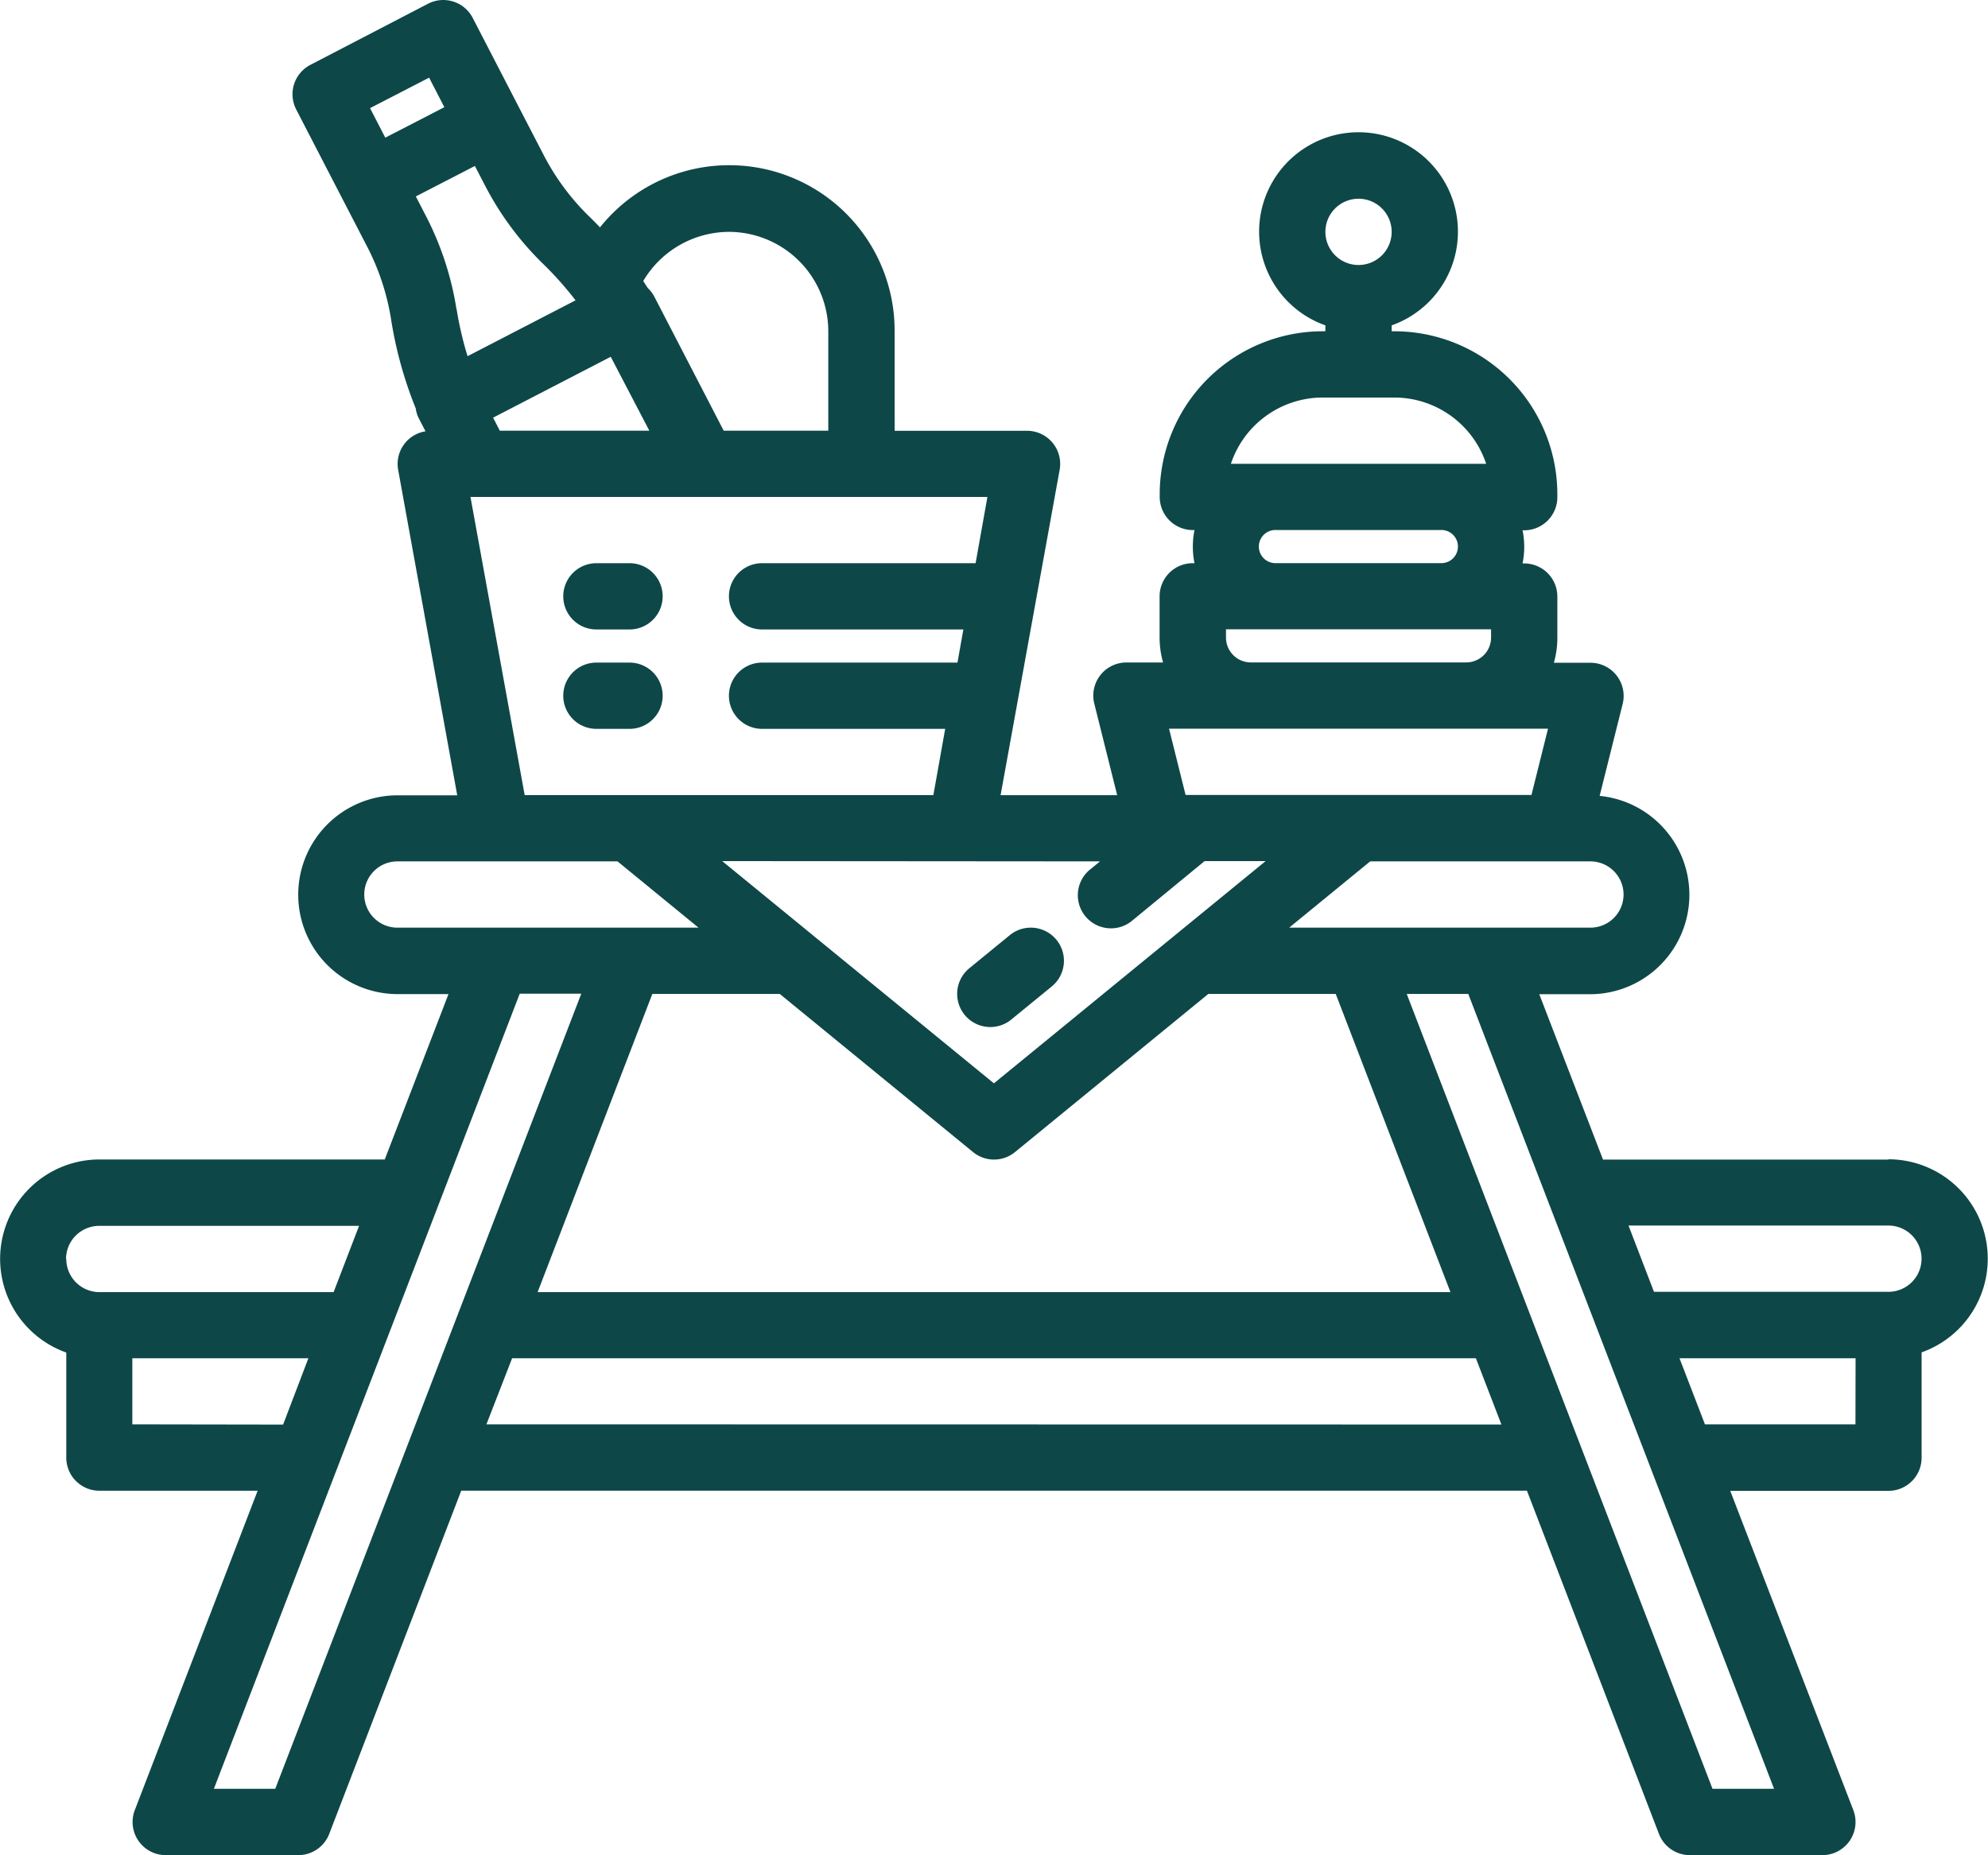 <svg xmlns="http://www.w3.org/2000/svg" width="33.657" height="31.414" viewBox="0 0 33.657 31.414"><g transform="translate(-16.007 -32.002)"><path d="M47.982,51.636H43.146l-1.079-2.8h.866a1.683,1.683,0,0,0,.156-3.358l.389-1.554a.561.561,0,0,0-.544-.7h-.62a1.538,1.538,0,0,0,.059-.421v-.7a.561.561,0,0,0-.561-.561h-.028a1.406,1.406,0,0,0,0-.561h.028a.561.561,0,0,0,.561-.561V40.37a2.762,2.762,0,0,0-2.759-2.759h-.046v-.1a1.683,1.683,0,1,0-1.122,0v.1H38.4a2.762,2.762,0,0,0-2.759,2.759v.046a.561.561,0,0,0,.561.561h.028a1.406,1.406,0,0,0,0,.561H36.2a.561.561,0,0,0-.561.561v.7a1.538,1.538,0,0,0,.059.42h-.62a.561.561,0,0,0-.544.7l.387,1.547H32.947l1-5.509a.561.561,0,0,0-.552-.661H31.153V37.611a2.8,2.8,0,0,0-4.988-1.759c-.058-.061-.117-.121-.178-.18a4.05,4.05,0,0,1-.775-1.044l-.429-.828h0l-.773-1.495a.561.561,0,0,0-.756-.24L21.262,33.1a.561.561,0,0,0-.24.756l.773,1.495h0l.429.829a4.052,4.052,0,0,1,.405,1.236,6.858,6.858,0,0,0,.416,1.5.559.559,0,0,0,.057.179l.109.21a.559.559,0,0,0-.463.653l1,5.51H22.739a1.683,1.683,0,0,0,0,3.366H23.6l-1.079,2.8H17.69a1.683,1.683,0,0,0-.561,3.269v1.779a.561.561,0,0,0,.561.561h2.679l-2.08,5.408a.561.561,0,0,0,.524.762h2.244a.561.561,0,0,0,.524-.36l2.235-5.811H41.858l2.235,5.811a.561.561,0,0,0,.524.36H46.86a.561.561,0,0,0,.524-.762L45.3,57.245h2.679a.561.561,0,0,0,.561-.561V54.9a1.683,1.683,0,0,0-.561-3.269Zm-5.049-5.049a.561.561,0,1,1,0,1.122h-5.1l1.371-1.122Zm-2.37,7.293H25.109l1.942-5.049h2.157l3.273,2.678a.561.561,0,0,0,.71,0l3.273-2.678h2.157ZM39.007,35.367a.561.561,0,1,1-.561.561A.561.561,0,0,1,39.007,35.367ZM38.4,38.733h1.214a1.64,1.64,0,0,1,1.554,1.122H36.846A1.64,1.64,0,0,1,38.4,38.733Zm2.29,2.524a.28.28,0,0,1-.28.28H37.6a.28.28,0,1,1,0-.561h2.8A.28.28,0,0,1,40.69,41.258Zm-3.927,1.4h4.488v.14a.421.421,0,0,1-.421.421H37.184a.421.421,0,0,1-.421-.421Zm5.452,1.683-.28,1.122H36.079l-.28-1.122ZM34.63,46.587l-.155.127a.561.561,0,1,0,.71.868l1.216-1h1.033l-4.6,3.763-4.6-3.763Zm-1.906-6.171-.2,1.122H28.909a.561.561,0,0,0,0,1.122h3.408l-.1.561H28.909a.561.561,0,0,0,0,1.122h3.1l-.2,1.122H24.89l-.918-5.049Zm-4.377-4.488a1.685,1.685,0,0,1,1.683,1.683v1.683H28.259l-1.172-2.265a.558.558,0,0,0-.113-.15c-.026-.04-.051-.079-.077-.119A1.693,1.693,0,0,1,28.348,35.928Zm-2,2.115L27,39.294H24.469l-.114-.22Zm-3.317-3.968-.5.258-.258-.5,1-.516.258.5Zm.705,3.162a5.173,5.173,0,0,0-.517-1.578l-.171-.331,1-.516.171.33a5.17,5.17,0,0,0,.989,1.333,5.742,5.742,0,0,1,.544.612l-1.828.946a5.754,5.754,0,0,1-.186-.8Zm-1,10.472a.561.561,0,1,1,0-1.122h3.727l1.371,1.122Zm-5.61,5.61a.562.562,0,0,1,.561-.561h4.4l-.431,1.122H17.69A.562.562,0,0,1,17.129,53.319Zm1.122,2.8V55h2.981L20.8,56.123Zm2.42,6.171H19.628l5.178-13.463h1.042Zm3.575-6.171L24.677,55H40.994l.432,1.122Zm21.8,6.171H45L39.823,48.831h1.042Zm1.378-6.171H44.872L44.441,55h2.981Zm.561-2.244H44.009l-.431-1.122h4.4a.561.561,0,1,1,0,1.122Z" fill="#0e4747"/><path d="M153.122,168h-.561a.561.561,0,1,0,0,1.122h.561a.561.561,0,1,0,0-1.122Z" transform="translate(-126.457 -126.462)" fill="#0e4747"/><path d="M153.122,192h-.561a.561.561,0,0,0,0,1.122h.561a.561.561,0,1,0,0-1.122Z" transform="translate(-126.457 -148.779)" fill="#0e4747"/><path d="M247.238,257.477a.561.561,0,0,0,.789.079l.686-.561a.561.561,0,1,0-.711-.868l-.686.561A.561.561,0,0,0,247.238,257.477Z" transform="translate(-214.899 -208.291)" fill="#0e4747"/></g></svg>